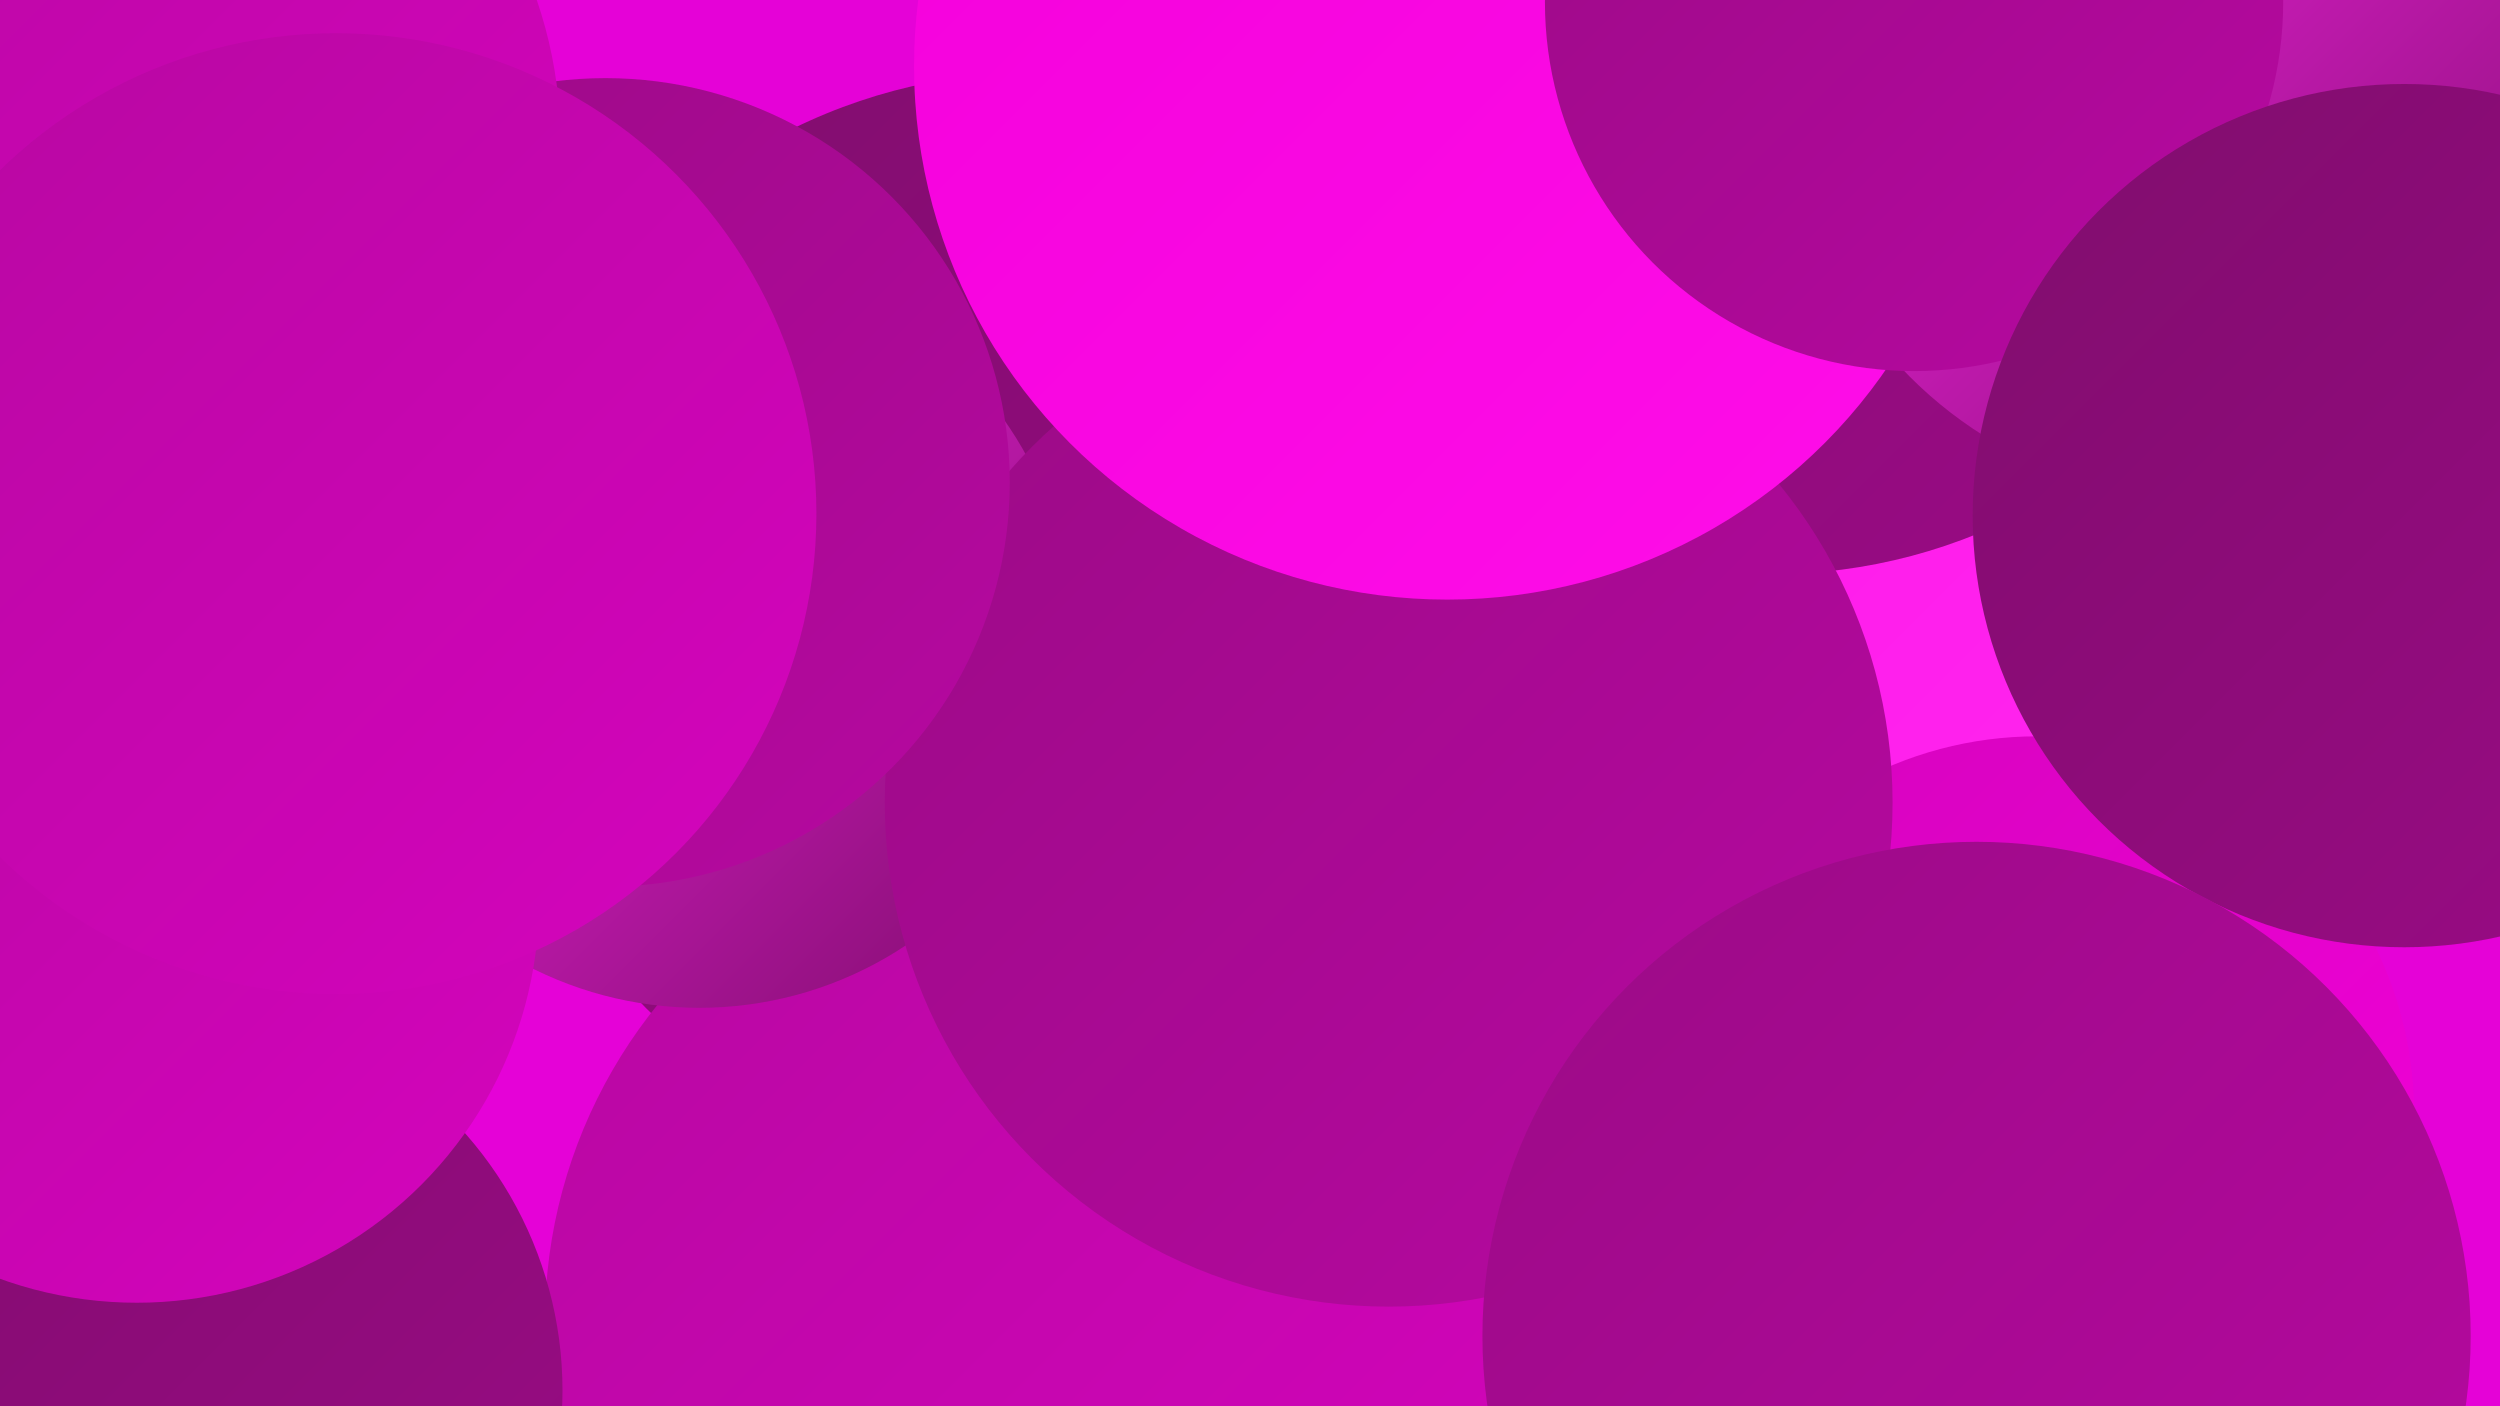 <?xml version="1.0" encoding="UTF-8"?><svg width="1280" height="720" xmlns="http://www.w3.org/2000/svg"><defs><linearGradient id="grad0" x1="0%" y1="0%" x2="100%" y2="100%"><stop offset="0%" style="stop-color:#800d6d;stop-opacity:1" /><stop offset="100%" style="stop-color:#9b0b86;stop-opacity:1" /></linearGradient><linearGradient id="grad1" x1="0%" y1="0%" x2="100%" y2="100%"><stop offset="0%" style="stop-color:#9b0b86;stop-opacity:1" /><stop offset="100%" style="stop-color:#b708a1;stop-opacity:1" /></linearGradient><linearGradient id="grad2" x1="0%" y1="0%" x2="100%" y2="100%"><stop offset="0%" style="stop-color:#b708a1;stop-opacity:1" /><stop offset="100%" style="stop-color:#d504bd;stop-opacity:1" /></linearGradient><linearGradient id="grad3" x1="0%" y1="0%" x2="100%" y2="100%"><stop offset="0%" style="stop-color:#d504bd;stop-opacity:1" /><stop offset="100%" style="stop-color:#f300da;stop-opacity:1" /></linearGradient><linearGradient id="grad4" x1="0%" y1="0%" x2="100%" y2="100%"><stop offset="0%" style="stop-color:#f300da;stop-opacity:1" /><stop offset="100%" style="stop-color:#ff0ee9;stop-opacity:1" /></linearGradient><linearGradient id="grad5" x1="0%" y1="0%" x2="100%" y2="100%"><stop offset="0%" style="stop-color:#ff0ee9;stop-opacity:1" /><stop offset="100%" style="stop-color:#ff27ee;stop-opacity:1" /></linearGradient><linearGradient id="grad6" x1="0%" y1="0%" x2="100%" y2="100%"><stop offset="0%" style="stop-color:#ff27ee;stop-opacity:1" /><stop offset="100%" style="stop-color:#800d6d;stop-opacity:1" /></linearGradient></defs><rect width="1280" height="720" fill="#e502d7" /><circle cx="673" cy="686" r="255" fill="url(#grad2)" /><circle cx="750" cy="442" r="285" fill="url(#grad6)" /><circle cx="729" cy="563" r="275" fill="url(#grad2)" /><circle cx="848" cy="230" r="277" fill="url(#grad5)" /><circle cx="530" cy="318" r="281" fill="url(#grad0)" /><circle cx="537" cy="677" r="258" fill="url(#grad2)" /><circle cx="1043" cy="570" r="193" fill="url(#grad3)" /><circle cx="907" cy="15" r="279" fill="url(#grad0)" /><circle cx="358" cy="325" r="191" fill="url(#grad6)" /><circle cx="711" cy="411" r="258" fill="url(#grad1)" /><circle cx="741" cy="34" r="273" fill="url(#grad4)" /><circle cx="1130" cy="41" r="215" fill="url(#grad6)" /><circle cx="89" cy="712" r="199" fill="url(#grad0)" /><circle cx="310" cy="247" r="207" fill="url(#grad1)" /><circle cx="62" cy="73" r="225" fill="url(#grad2)" /><circle cx="980" cy="1" r="189" fill="url(#grad1)" /><circle cx="70" cy="461" r="206" fill="url(#grad2)" /><circle cx="1231" cy="264" r="221" fill="url(#grad0)" /><circle cx="172" cy="263" r="246" fill="url(#grad2)" /><circle cx="1012" cy="684" r="253" fill="url(#grad1)" /></svg>